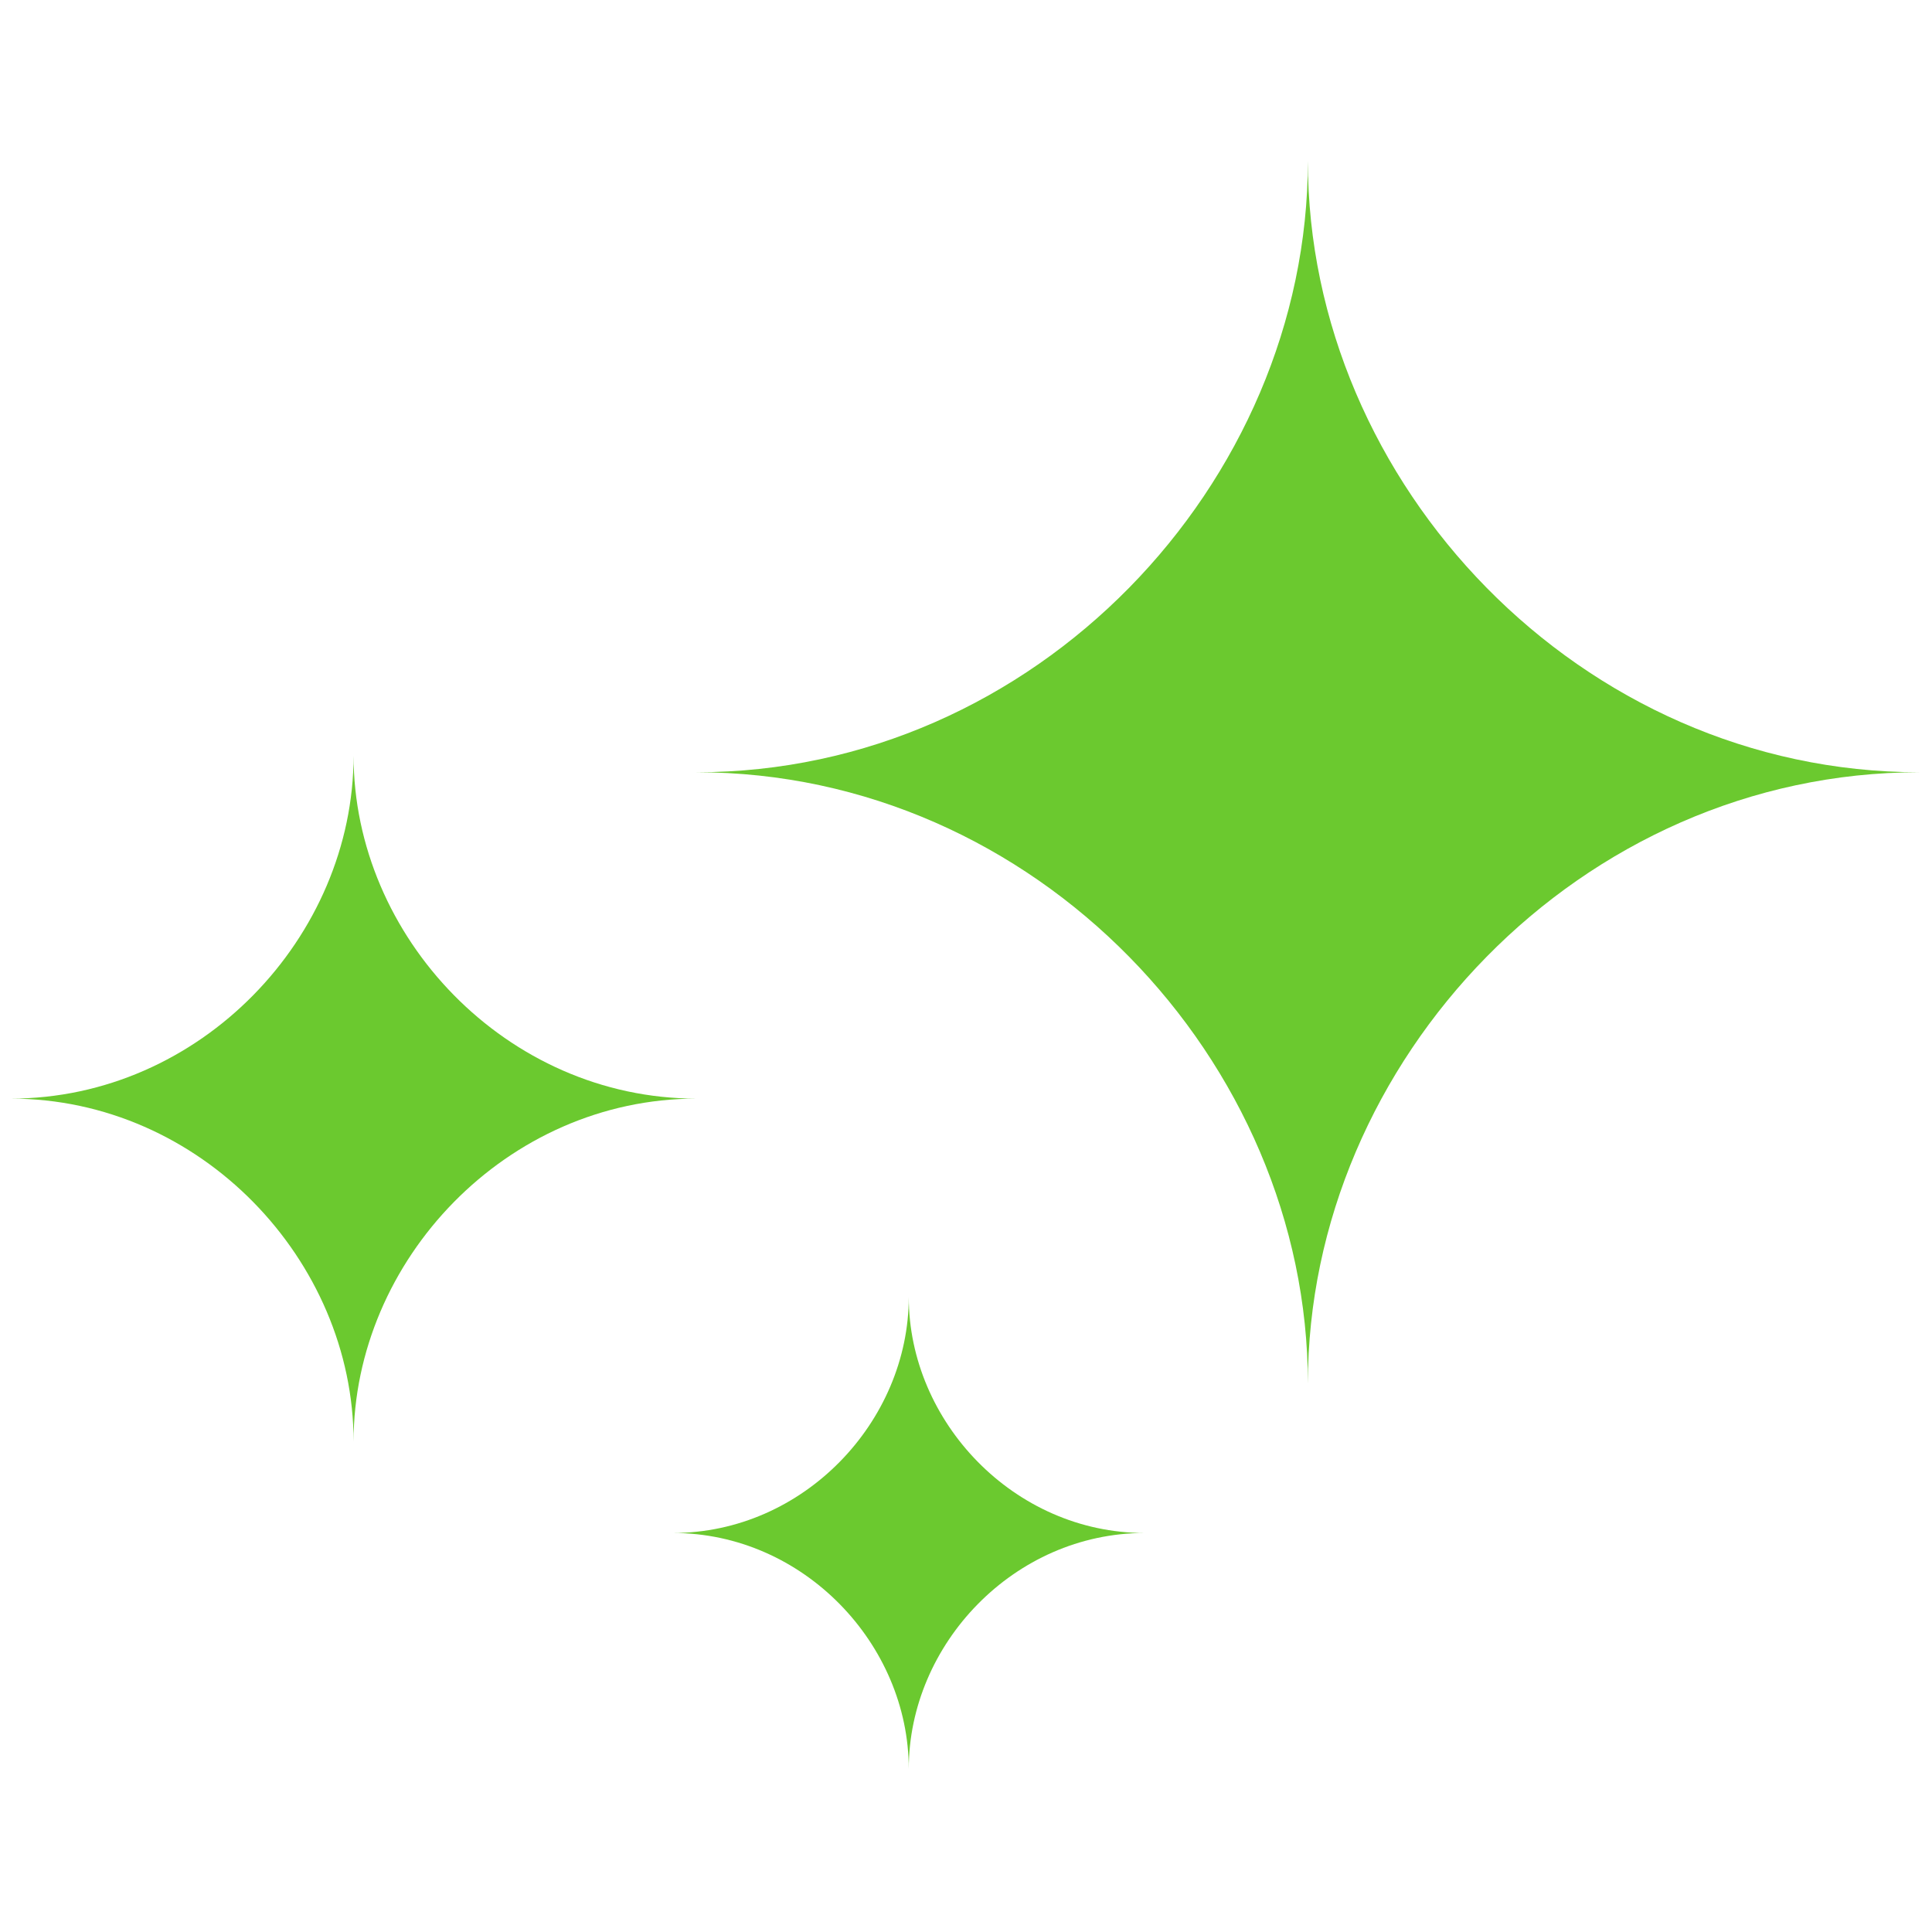 <svg xmlns="http://www.w3.org/2000/svg" xmlns:xlink="http://www.w3.org/1999/xlink" width="256" height="256" viewBox="0 0 256 256" xml:space="preserve"><g style="stroke: none; stroke-width: 0; stroke-dasharray: none; stroke-linecap: butt; stroke-linejoin: miter; stroke-miterlimit: 10; fill: none; fill-rule: nonzero; opacity: 1;" transform="translate(1.407 1.407) scale(2.81 2.81)">	<path d="M 61.172 7.087 c 0 15.236 -12.865 28.828 -28.828 28.828 c 15.964 0 28.828 13.593 28.828 28.828 c 0 -15.236 12.865 -28.828 28.828 -28.828 C 74.036 35.915 61.172 22.323 61.172 7.087 z" style="stroke: none; stroke-width: 1; stroke-dasharray: none; stroke-linecap: butt; stroke-linejoin: miter; stroke-miterlimit: 10; fill: rgb(107,201,47); fill-rule: nonzero; opacity: 1;" transform=" matrix(1 0 0 1 0 0) " stroke-linecap="round"></path>	<path d="M 16.172 35.132 c 0 8.547 -7.217 16.172 -16.172 16.172 c 8.955 0 16.172 7.625 16.172 16.172 c 0 -8.547 7.217 -16.172 16.172 -16.172 C 23.388 51.303 16.172 43.678 16.172 35.132 z" style="stroke: none; stroke-width: 1; stroke-dasharray: none; stroke-linecap: butt; stroke-linejoin: miter; stroke-miterlimit: 10; fill: rgb(107,201,47); fill-rule: nonzero; opacity: 1;" transform=" matrix(1 0 0 1 0 0) " stroke-linecap="round"></path>	<path d="M 42.352 60.662 c 0 5.88 -4.965 11.125 -11.125 11.125 c 6.161 0 11.125 5.246 11.125 11.125 c 0 -5.88 4.965 -11.125 11.125 -11.125 C 47.317 71.788 42.352 66.542 42.352 60.662 z" style="stroke: none; stroke-width: 1; stroke-dasharray: none; stroke-linecap: butt; stroke-linejoin: miter; stroke-miterlimit: 10; fill: rgb(107,201,47); fill-rule: nonzero; opacity: 1;" transform=" matrix(1 0 0 1 0 0) " stroke-linecap="round"></path></g></svg>